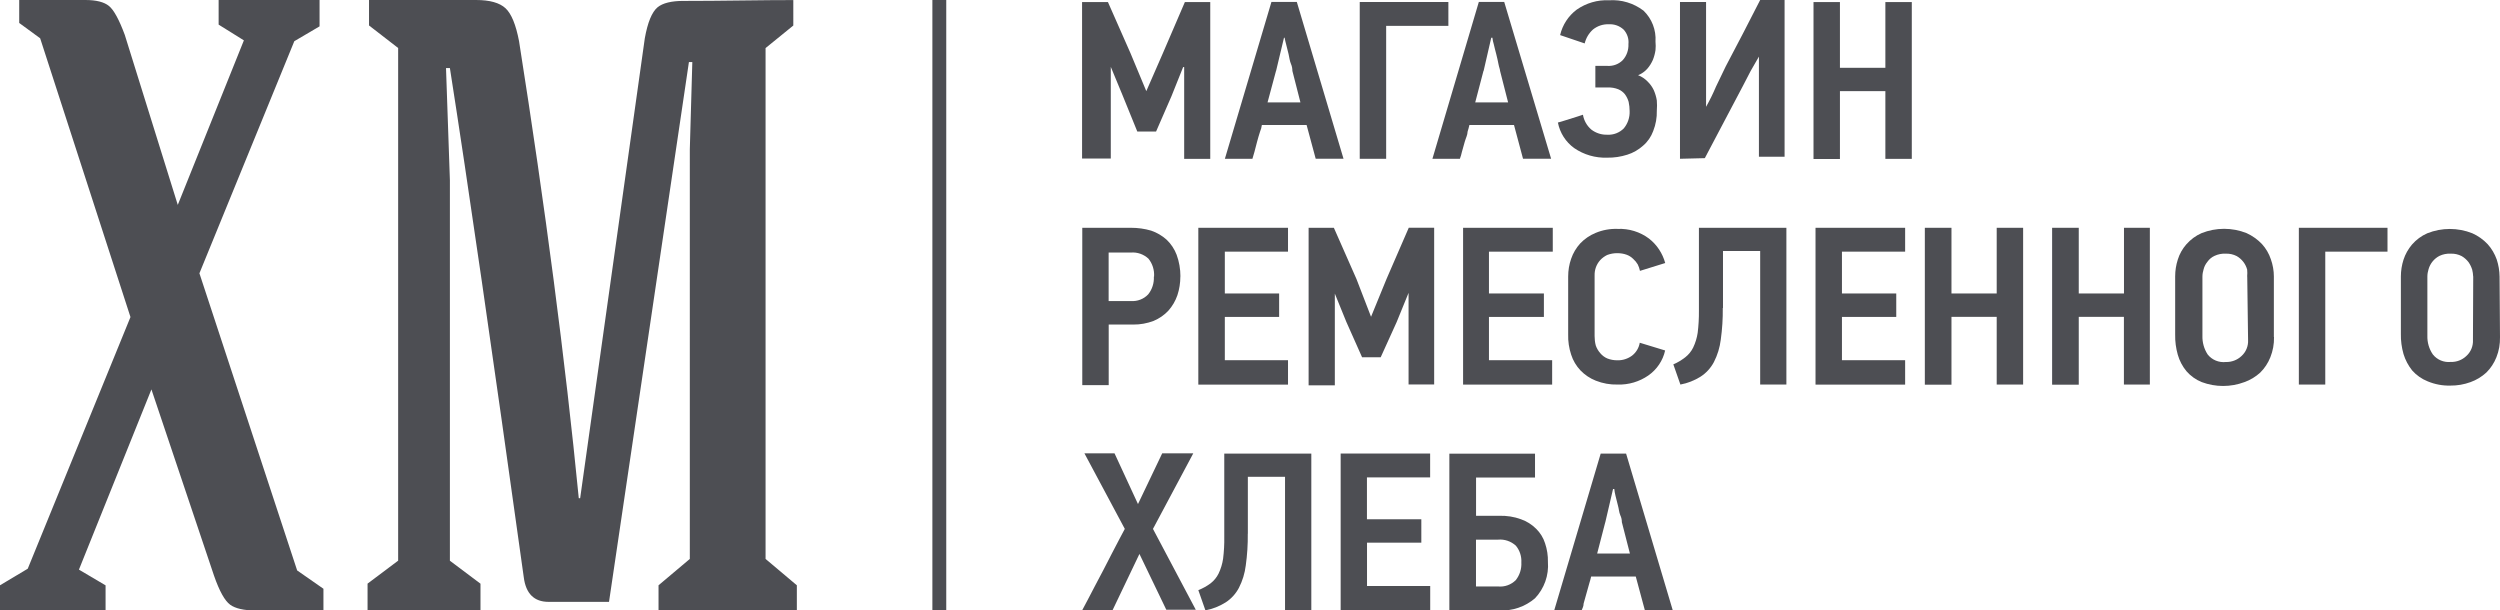 <?xml version="1.0" encoding="UTF-8"?> <svg xmlns="http://www.w3.org/2000/svg" viewBox="0 0 360.42 88"><defs><style>.d{fill:#4d4e53;}</style></defs><g id="a"></g><g id="b"><g id="c"><g><g><path class="d" d="M170.72,22.89V9.67h-.15l-1.69,4.22-2.21,5.07h-2.71l-2.13-5.24-1.69-4.08h0v13.22h-4.14V.3h3.73l3.26,7.39,2.27,5.45h0l2.39-5.47,3.17-7.37h3.66V22.9h-3.77Z"></path><path class="d" d="M188.36,18.02h-6.44c-.04,.33-.13,.65-.26,.96-.15,.46-.29,.93-.43,1.46s-.26,1.02-.38,1.46l-.29,.99h-3.97L183.3,.28h3.66l6.73,22.6h-4.01l-1.31-4.86Zm-4.4-7.8l-1.22,4.54h4.74l-1.16-4.54c0-.34-.06-.68-.2-.99-.2-.47-.23-.93-.35-1.43s-.23-.96-.35-1.4c-.09-.32-.16-.64-.22-.96h-.09l-1.14,4.78Z"></path><path class="d" d="M199.84,3.73V22.89h-3.81V.29h12.78V3.73h-8.97Z"></path><path class="d" d="M218.27,18.02h-6.43c-.07,.32-.16,.65-.26,.96,0,.46-.26,.93-.41,1.46l-.41,1.46c-.07,.34-.17,.67-.29,.99h-3.96L213.2,.28h3.66l6.76,22.6h-4.05l-1.3-4.86Zm-4.4-7.8l-1.19,4.54h4.74l-1.16-4.54c0-.22-.15-.53-.23-.99s-.2-.93-.32-1.43-.26-.96-.35-1.4c-.1-.31-.17-.64-.2-.96h-.17l-1.1,4.78Z"></path><path class="d" d="M224.59,17.67l.79-.23,1.02-.32,1.02-.32,.79-.26c.14,.84,.57,1.6,1.22,2.15,.66,.5,1.47,.76,2.3,.73,.88,.05,1.74-.28,2.37-.91,.58-.7,.88-1.59,.84-2.5,0-.44-.05-.89-.14-1.32-.11-.39-.29-.76-.53-1.09-.25-.32-.58-.57-.96-.73-.48-.19-.99-.28-1.51-.26h-1.8v-3.11h1.75c.82,.05,1.62-.25,2.2-.83,.57-.63,.86-1.47,.82-2.32,.08-.76-.18-1.53-.7-2.09-.59-.54-1.36-.81-2.15-.76-.82-.03-1.63,.24-2.27,.76-.59,.53-1,1.23-1.19,2l-3.54-1.2c.34-1.47,1.19-2.77,2.39-3.67,1.37-.95,3-1.43,4.66-1.35,1.78-.12,3.55,.41,4.98,1.5,1.2,1.16,1.83,2.79,1.72,4.46,.04,.41,.04,.82,0,1.23-.07,.48-.2,.96-.38,1.41-.21,.47-.48,.91-.82,1.29-.36,.4-.81,.71-1.31,.91h0c.52,.2,.98,.51,1.37,.91,.37,.36,.68,.79,.9,1.26,.2,.47,.35,.96,.43,1.47,.04,.49,.04,.98,0,1.47,.03,1-.15,2-.52,2.94-.3,.82-.8,1.55-1.46,2.11-.66,.59-1.43,1.04-2.27,1.3-.94,.3-1.92,.45-2.91,.43-1.69,.06-3.35-.42-4.75-1.38-1.22-.88-2.06-2.19-2.35-3.68Z"></path><path class="d" d="M242.2,22.89V.29h3.76V15.4h0c.53-.94,1.01-1.91,1.43-2.91l1.4-2.91,2.5-4.77L253.76,0h3.52V22.6h-3.7V8.16h0l-1.19,2.07c-.38,.76-.76,1.46-1.13,2.18l-5.48,10.39-3.58,.09Z"></path><path class="d" d="M271.81,22.89V13.14h-6.55v9.78h-3.81V.3h3.81V9.77h6.55V.3h3.81V22.9h-3.81Z"></path></g><g><path class="d" d="M170.17,39.86c0,.92-.14,1.84-.43,2.71-.28,.81-.72,1.57-1.29,2.21-.6,.65-1.34,1.15-2.15,1.49-.93,.35-1.92,.53-2.91,.52h-3.55v8.73h-3.81v-22.68h7.02c.98,0,1.96,.13,2.91,.41,.82,.28,1.57,.72,2.21,1.29,.65,.61,1.14,1.35,1.46,2.18,.37,1,.55,2.07,.55,3.14Zm-3.79,0c.06-.93-.23-1.86-.82-2.58-.69-.63-1.6-.95-2.53-.87h-3.2v6.99h3.2c.94,.07,1.86-.28,2.5-.96,.58-.72,.87-1.64,.82-2.56h.03Z"></path><path class="d" d="M172.76,55.44v-22.6h12.93v3.44h-9.11v6.03h7.83v3.38h-7.83v6.24h9.11v3.52h-12.93Z"></path><path class="d" d="M203.07,55.44v-13.22h0l-1.72,4.22-2.3,5.07h-2.68l-2.27-5.1-1.66-4.08h0v13.22h-3.78v-22.71h3.64l3.26,7.39,2.1,5.44h0l2.24-5.47,3.2-7.37h3.66v22.6h-3.69Z"></path><path class="d" d="M210.93,55.44v-22.6h12.93v3.44h-9.2v6.03h7.92v3.38h-7.92v6.24h9.11v3.52h-12.84Z"></path><path class="d" d="M240.06,50.52c-.32,1.46-1.19,2.75-2.42,3.61-1.3,.9-2.85,1.36-4.43,1.31-1.07,.03-2.14-.16-3.15-.56-.84-.33-1.59-.84-2.21-1.48-.61-.65-1.07-1.42-1.34-2.27-.31-.94-.46-1.92-.43-2.91v-8.36c0-.87,.14-1.74,.43-2.56,.28-.82,.73-1.57,1.31-2.21,.62-.65,1.38-1.17,2.21-1.51,1-.42,2.09-.62,3.17-.58,1.63-.07,3.24,.42,4.54,1.4,1.14,.89,1.95,2.13,2.33,3.52l-3.64,1.13c-.07-.32-.17-.64-.32-.93-.17-.29-.39-.56-.65-.79-.27-.27-.6-.48-.96-.61-.42-.15-.86-.22-1.31-.22-.51-.01-1.01,.08-1.49,.26-.38,.19-.73,.44-1.02,.76-.53,.6-.81,1.38-.79,2.18v8.74c0,.46,.05,.92,.17,1.37,.14,.41,.36,.78,.65,1.11,.28,.33,.62,.59,1.02,.76,.46,.18,.96,.27,1.46,.26,.75,.02,1.49-.22,2.1-.67,.59-.46,.99-1.12,1.11-1.86l3.64,1.11Z"></path><path class="d" d="M248.37,44.4c.02,1.53-.08,3.06-.29,4.57-.14,1.13-.47,2.22-.99,3.23-.45,.85-1.11,1.58-1.92,2.1-.89,.56-1.88,.95-2.91,1.14l-1.02-2.91c.62-.26,1.19-.61,1.72-1.02,.48-.38,.87-.85,1.14-1.4,.32-.67,.54-1.39,.65-2.12,.13-1.05,.19-2.11,.18-3.18v-11.97h12.61v22.6h-3.78v-19.25h-5.36v8.21Z"></path><path class="d" d="M261.74,55.44v-22.6h12.92v3.44h-9.11v6.03h7.83v3.38h-7.83v6.24h9.11v3.52h-12.92Z"></path><path class="d" d="M287.86,55.44v-9.76h-6.52v9.78h-3.84v-22.62h3.84v9.47h6.52v-9.47h3.81v22.6h-3.81Z"></path><path class="d" d="M306.2,55.44v-9.76h-6.51v9.78h-3.84v-22.62h3.84v9.47h6.52v-9.47h3.73v22.6h-3.73Z"></path><path class="d" d="M327.84,48.6c.02,1-.16,1.99-.53,2.91-.33,.83-.82,1.58-1.46,2.21-.66,.6-1.43,1.07-2.28,1.37-1.98,.74-4.16,.74-6.14,0-.85-.34-1.61-.88-2.21-1.57-.58-.7-1-1.5-1.25-2.37-.27-.95-.4-1.93-.38-2.91v-8.4c0-.82,.13-1.64,.38-2.42,.25-.81,.67-1.55,1.22-2.18,.61-.7,1.36-1.26,2.21-1.63,2.08-.83,4.41-.83,6.49,0,.83,.38,1.58,.91,2.21,1.57,.58,.64,1.02,1.39,1.29,2.21,.28,.79,.43,1.63,.43,2.47v8.72Zm-3.87-8.74c.03-.33,.03-.66,0-.99-.22-.82-.77-1.53-1.51-1.95-.48-.25-1.03-.37-1.57-.35-.56-.03-1.12,.08-1.63,.32-.41,.19-.76,.48-1.02,.85-.26,.32-.45,.68-.55,1.08-.11,.35-.17,.71-.17,1.08v8.5c-.03,.96,.23,1.9,.76,2.71,.63,.79,1.62,1.19,2.62,1.08,.83,.02,1.63-.28,2.24-.85,.66-.59,1.01-1.45,.96-2.33l-.12-9.14Z"></path><path class="d" d="M335.23,36.28v19.16h-3.81v-22.6h12.78v3.44h-8.97Z"></path><path class="d" d="M360.42,48.6c.02,1-.15,1.99-.52,2.91-.33,.83-.82,1.58-1.46,2.21-.66,.6-1.43,1.07-2.27,1.37-.93,.34-1.92,.51-2.91,.5-1.12,.03-2.23-.18-3.26-.61-.86-.34-1.63-.88-2.24-1.57-.56-.7-.99-1.51-1.25-2.37-.27-.95-.4-1.93-.38-2.91v-8.27c0-.82,.13-1.64,.38-2.42,.26-.8,.68-1.54,1.22-2.18,.61-.7,1.36-1.26,2.21-1.63,2.08-.83,4.41-.83,6.49,0,.83,.37,1.59,.91,2.21,1.57,.58,.64,1.02,1.4,1.31,2.21,.26,.8,.4,1.63,.41,2.47l.06,8.72Zm-3.87-8.74c-.01-.33-.06-.67-.14-.99-.12-.38-.3-.75-.53-1.08-.27-.35-.61-.65-.99-.87-.48-.25-1.03-.37-1.57-.35-.56-.03-1.12,.08-1.63,.32-.77,.4-1.33,1.09-1.57,1.92-.11,.35-.17,.71-.17,1.08v8.5c-.03,.96,.24,1.91,.79,2.71,.62,.78,1.59,1.18,2.58,1.08,.83,.03,1.64-.28,2.24-.85,.66-.59,1.01-1.45,.96-2.33l.04-9.14Z"></path></g><g><path class="d" d="M160.38,87.99h-4.37l.76-1.43,1.08-2.07,1.25-2.37,1.22-2.37,1.08-2.07,.76-1.43-5.82-10.89h4.34l3.38,7.31,3.49-7.31h4.48l-5.81,10.89,6.17,11.65h-4.25l-3.87-8.04-3.88,8.12Z"></path><path class="d" d="M179.89,76.95c.02,1.53-.08,3.06-.29,4.57-.14,1.13-.47,2.22-.99,3.23-.45,.85-1.11,1.58-1.92,2.1-.89,.56-1.88,.95-2.91,1.14l-1.02-2.91c.63-.25,1.23-.58,1.78-.99,.48-.38,.87-.85,1.14-1.4,.32-.67,.54-1.39,.65-2.13,.13-1.05,.19-2.11,.17-3.17v-12h12.55v22.6h-3.79v-19.25h-5.36v8.21Z"></path><path class="d" d="M193.28,87.99v-22.6h12.9v3.44h-9.11v6.03h7.84v3.38h-7.83v6.24h9.11v3.52h-12.91Z"></path><path class="d" d="M212.79,74.36h3.35c1.07-.03,2.14,.13,3.14,.5,.82,.29,1.57,.76,2.18,1.37,.59,.58,1.04,1.3,1.29,2.1,.29,.86,.43,1.77,.41,2.68,.15,1.93-.53,3.84-1.86,5.24-1.42,1.22-3.26,1.85-5.13,1.75h-7.22v-22.6h12.35v3.44h-8.5v5.53Zm-.01,10.19h3.2c.95,.09,1.89-.25,2.56-.93,.56-.72,.84-1.62,.79-2.53,.05-.88-.23-1.74-.79-2.42-.7-.64-1.64-.96-2.58-.87h-3.17v6.76Z"></path><path class="d" d="M235.82,83.12h-6.43c-.07,.32-.16,.65-.26,.96-.14,.46-.26,.93-.41,1.46l-.41,1.46c0,.46-.23,.79-.29,.99h-3.95l6.7-22.6h3.66l6.73,22.6h-4.02l-1.31-4.86Zm-4.4-7.8l-1.16,4.48h4.72l-1.16-4.52c0-.34-.07-.68-.22-.99-.2-.46-.2-.93-.35-1.43l-.35-1.4c-.08-.32-.14-.64-.17-.96h-.18l-1.12,4.81Z"></path></g></g><g><path class="d" d="M0,88v-3.62l4-2.39,14.81-36.28L5.79,5.52,2.77,3.31V0H12.3c1.57,0,2.71,.29,3.41,.86s1.46,1.96,2.28,4.17l7.64,24.51L35.16,5.82l-3.64-2.27V0h14.55V3.8l-3.64,2.14-13.68,33.46,14.09,42.84,3.79,2.64v3.13h-9.79c-1.67,0-2.9-.28-3.66-.83s-1.55-1.95-2.33-4.2l-9.02-26.84-10.45,25.98,3.84,2.27v3.62H0Z"></path><path class="d" d="M52.99,88v-3.86l4.41-3.31V6.92l-4.2-3.25V0h15.43c1.98,0,3.4,.4,4.25,1.19s1.5,2.38,1.95,4.75c3.79,24.02,6.66,45.98,8.61,65.88h.2L92.96,5.52c.41-2.29,1.02-3.78,1.84-4.47,.75-.61,2-.92,3.74-.92h.61c2.02,0,4.56-.02,7.64-.06,3.07-.04,5.6-.06,7.58-.06V3.68l-4,3.25V80.58l4.51,3.8v3.62h-19.94v-3.62l4.51-3.8V21.51l.36-12.56h-.49l-11.52,77.82h-8.71c-2.08,0-3.28-1.18-3.58-3.55-4.51-32.35-8.05-56.82-10.65-73.41h-.56l.56,16.18v54.85l4.41,3.31v3.86h-16.3Z"></path></g><rect class="d" x="134.42" width="2" height="88"></rect></g></g></svg> 